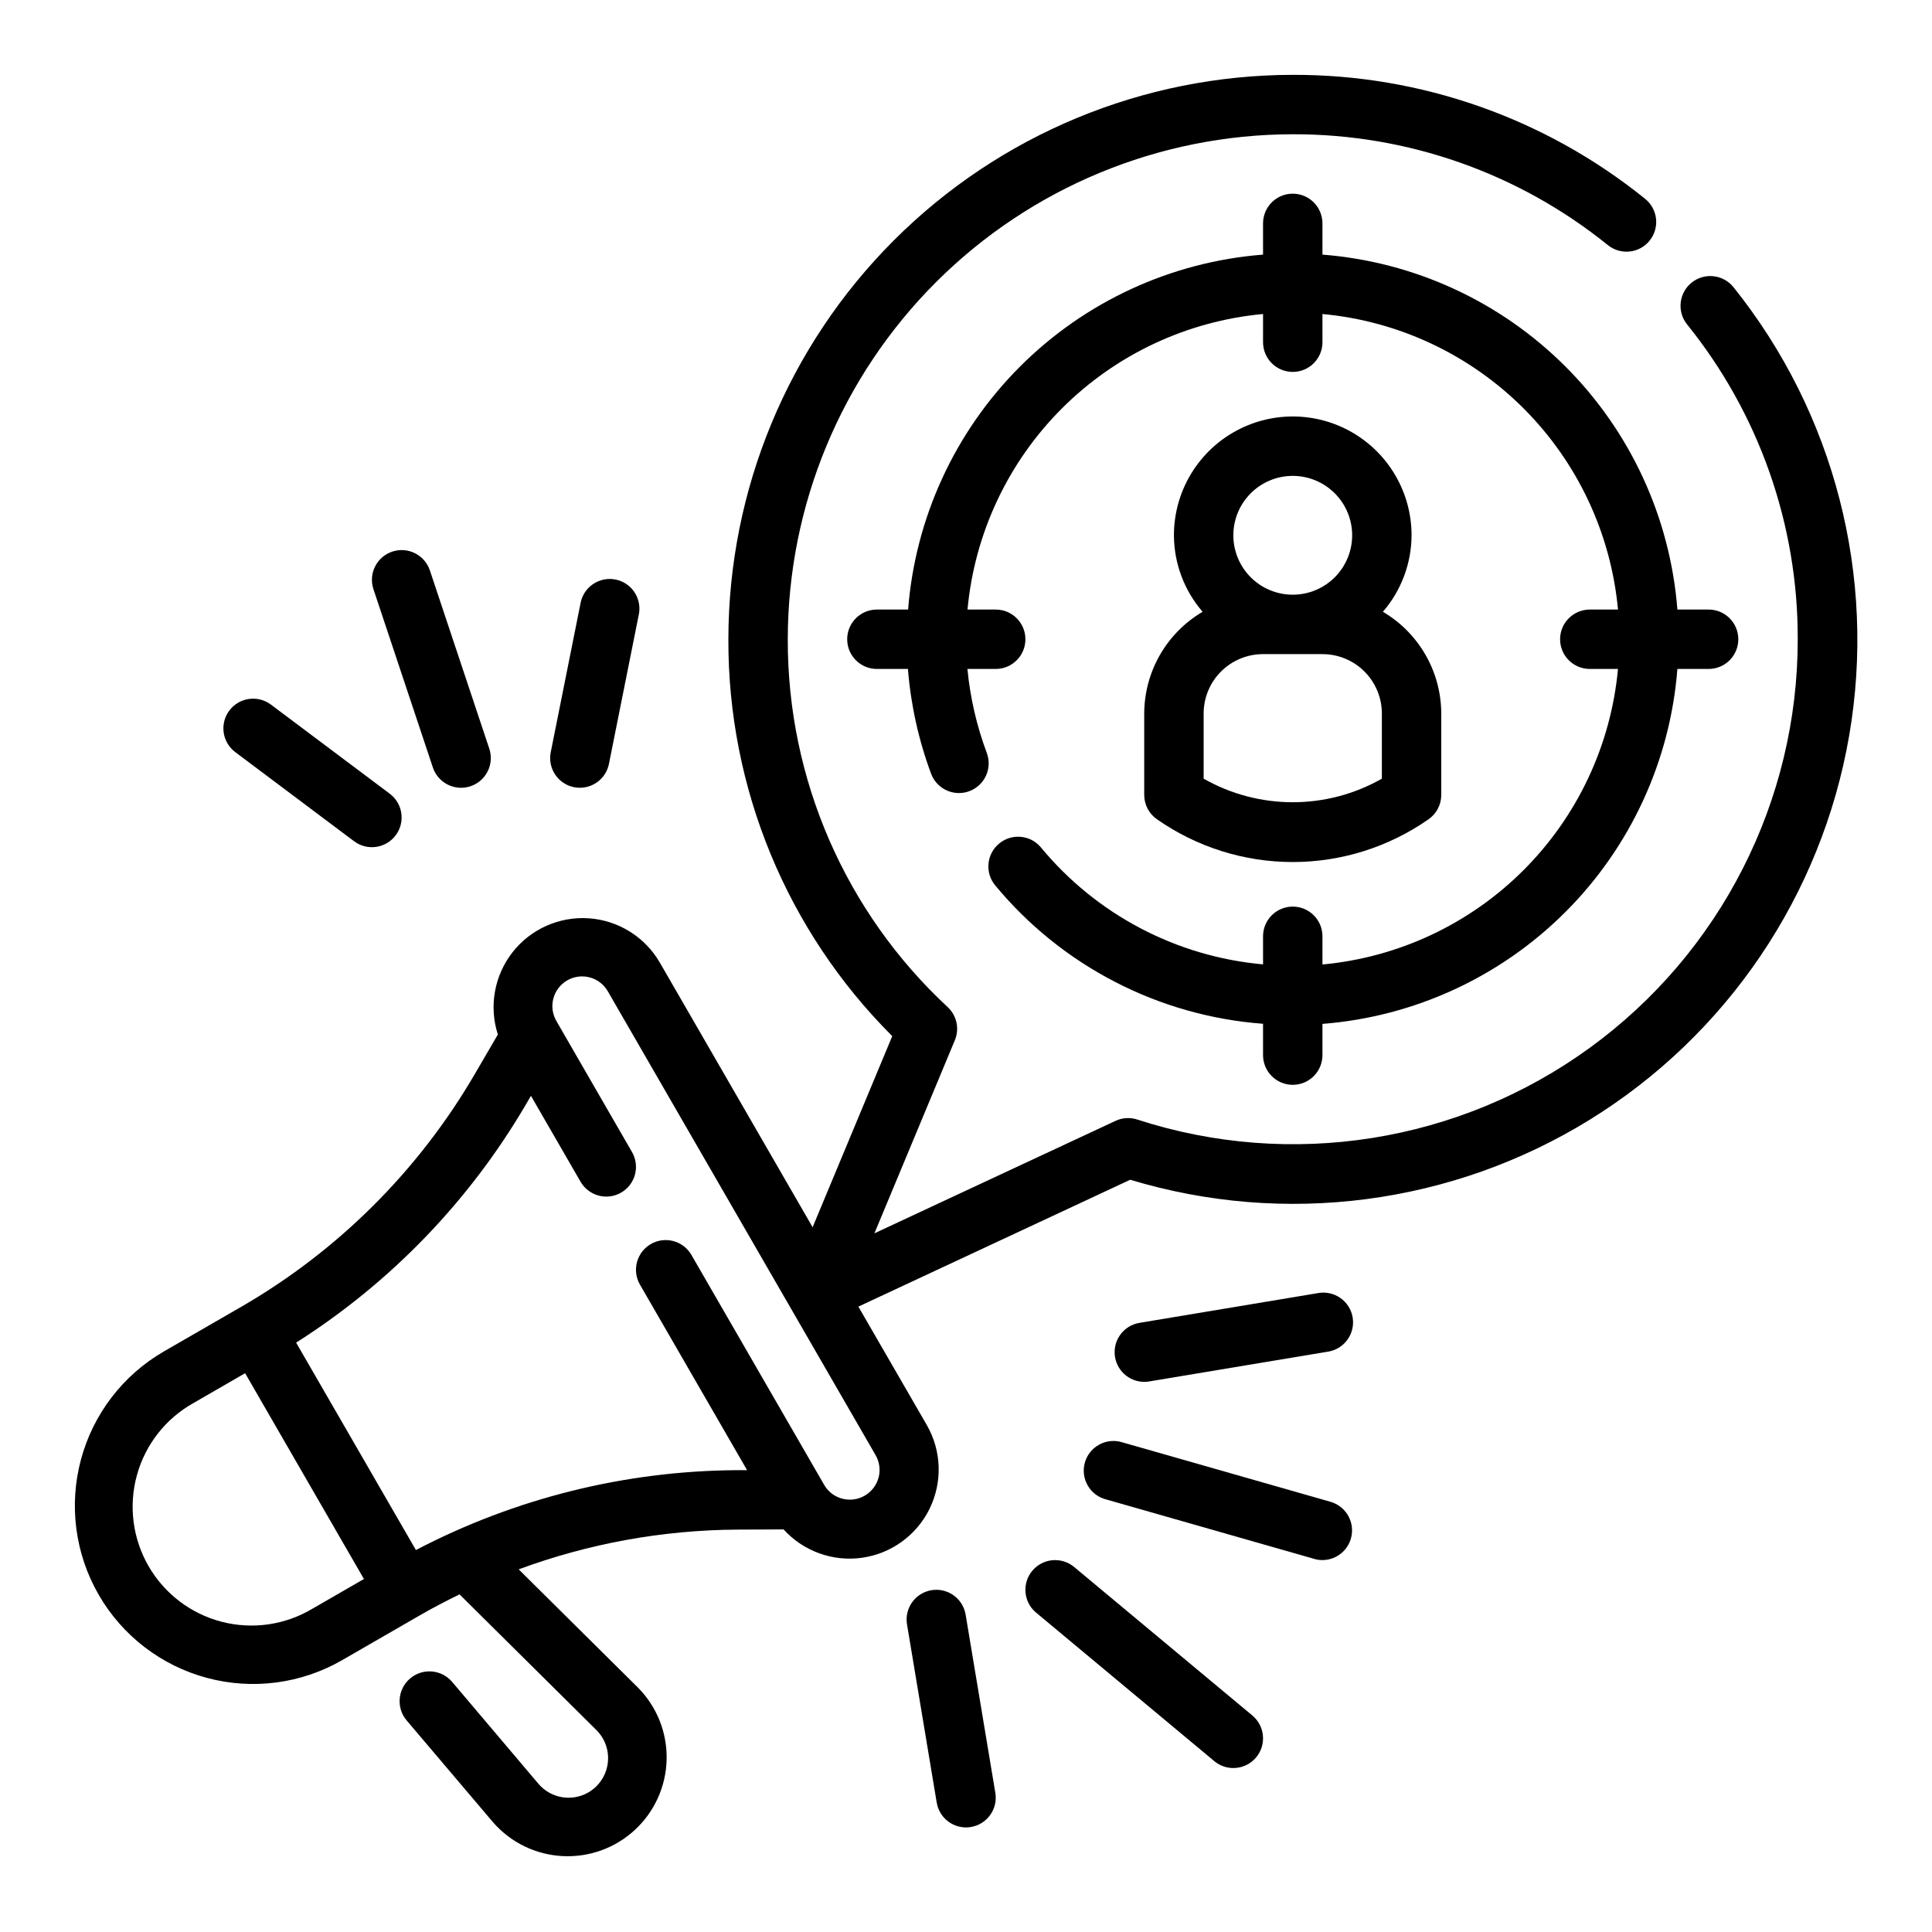 <?xml version="1.0" encoding="UTF-8"?>
<!-- Uploaded to: ICON Repo, www.svgrepo.com, Generator: ICON Repo Mixer Tools -->
<svg fill="#000000" width="800px" height="800px" version="1.1" viewBox="144 144 512 512" xmlns="http://www.w3.org/2000/svg">
 <g>
  <path d="m603.39 220.11c-2.719-3.394-7.68-3.945-11.078-1.223-3.398 2.723-3.945 7.684-1.223 11.078 19.062 23.625 29.418 53.09 29.328 83.445 0.031 42.82-20.449 83.07-55.082 108.25-34.633 25.184-79.23 32.258-119.96 19.027-1.891-0.621-3.949-0.496-5.754 0.355l-63.895 29.805 21.316-51.168c1.266-3.027 0.516-6.523-1.875-8.77-27.129-25.156-42.5-60.508-42.398-97.504 0.039-35.48 14.152-69.496 39.242-94.586 25.086-25.086 59.102-39.199 94.582-39.238 30.355-0.086 59.816 10.266 83.445 29.324 1.625 1.34 3.719 1.969 5.816 1.754 2.094-0.219 4.016-1.266 5.332-2.91s1.922-3.75 1.676-5.84c-0.246-2.094-1.324-4-2.984-5.293-26.414-21.305-59.352-32.879-93.285-32.781-39.652 0.047-77.672 15.816-105.71 43.859-28.039 28.039-43.812 66.055-43.855 105.71-0.129 39.449 15.508 77.312 43.43 105.18l-21.105 50.641-40.531-70.203h-0.004c-3.945-6.766-10.984-11.133-18.801-11.664-7.812-0.531-15.379 2.848-20.203 9.016-4.82 6.172-6.273 14.332-3.875 21.785l-6.18 10.598 0.004-0.004c-14.918 25.547-36.227 46.766-61.836 61.566l-20.469 11.809c-10.848 6.266-18.766 16.582-22.008 28.684-3.242 12.098-1.547 24.992 4.719 35.84 6.262 10.852 16.578 18.766 28.68 22.008 12.102 3.246 24.992 1.547 35.844-4.715l20.469-11.809c3.473-2.008 7.023-3.856 10.621-5.613l36.273 35.961h-0.004c2.32 2.301 3.434 5.551 3.012 8.793-0.418 3.242-2.324 6.102-5.152 7.738-4.391 2.531-9.961 1.559-13.234-2.309l-22.859-26.992c-2.824-3.324-7.812-3.727-11.137-0.902-3.32 2.828-3.727 7.812-0.898 11.137l22.875 26.969c4.66 5.352 11.289 8.586 18.375 8.965 7.086 0.379 14.023-2.125 19.227-6.949 5.207-4.82 8.238-11.543 8.402-18.637 0.16-7.094-2.555-13.953-7.535-19.008l-31.668-31.395c18.551-6.852 38.156-10.414 57.93-10.531l12.266-0.055c5.258 5.793 13.043 8.609 20.789 7.516s14.449-5.949 17.898-12.973c3.449-7.023 3.199-15.297-0.672-22.098l-18.191-31.488 72.043-33.621c40.988 12.387 85.32 6.598 121.76-15.898 36.434-22.496 61.469-59.539 68.758-101.73 7.289-42.195-3.867-85.488-30.645-118.91zm-376.57 350.2c-7.238 4.34-15.914 5.59-24.086 3.473-8.168-2.121-15.145-7.43-19.363-14.734-4.223-7.309-5.332-16.008-3.082-24.141 2.25-8.133 7.668-15.023 15.043-19.125l13.625-7.871 31.488 54.539zm150-34.723h0.004c-0.543 2.019-1.863 3.738-3.672 4.785-1.812 1.043-3.961 1.324-5.981 0.781-2.019-0.531-3.738-1.855-4.769-3.668l-35.195-60.961c-2.191-3.734-6.981-5-10.727-2.836-3.75 2.164-5.047 6.945-2.91 10.707l28.418 49.215h-2.676c-29.645 0.176-58.816 7.434-85.09 21.168l-31.746-54.969c25.035-15.887 45.91-37.523 60.891-63.109l1.34-2.297 13.121 22.727v-0.004c1.035 1.824 2.758 3.156 4.781 3.707 2.023 0.551 4.18 0.27 5.996-0.781 1.816-1.047 3.141-2.777 3.676-4.805 0.535-2.027 0.242-4.184-0.82-5.992l-19.902-34.488h0.004c-1.121-1.809-1.461-3.996-0.941-6.062 0.52-2.062 1.852-3.828 3.695-4.894 1.844-1.066 4.043-1.34 6.09-0.758 2.047 0.582 3.773 1.969 4.781 3.844l70.848 122.72v-0.004c1.047 1.809 1.336 3.957 0.797 5.977z"/>
  <path d="m486.59 431.49c2.09 0 4.09-0.832 5.566-2.309 1.477-1.477 2.305-3.477 2.305-5.566v-8.273c24.316-1.898 47.156-12.418 64.402-29.66 17.246-17.246 27.766-40.086 29.664-64.402h8.273c4.348 0 7.871-3.523 7.871-7.871s-3.523-7.871-7.871-7.871h-8.273c-1.898-24.316-12.418-47.156-29.664-64.402-17.246-17.242-40.086-27.762-64.402-29.66v-8.273c0-4.348-3.523-7.875-7.871-7.875s-7.871 3.527-7.871 7.875v8.273c-24.316 1.898-47.152 12.418-64.398 29.66-17.246 17.246-27.766 40.086-29.664 64.402h-8.273c-4.348 0-7.871 3.523-7.871 7.871s3.523 7.871 7.871 7.871h8.227c0.754 9.496 2.82 18.84 6.141 27.766 1.52 4.074 6.059 6.144 10.133 4.625 4.078-1.523 6.148-6.059 4.625-10.137-2.676-7.16-4.402-14.641-5.133-22.254h7.496c4.348 0 7.871-3.523 7.871-7.871s-3.523-7.871-7.871-7.871h-7.473c1.863-20.145 10.715-39 25.02-53.305 14.301-14.301 33.16-23.152 53.301-25.016v7.473c0 4.348 3.523 7.871 7.871 7.871s7.871-3.523 7.871-7.871v-7.473c20.145 1.863 39 10.715 53.305 25.016 14.301 14.305 23.152 33.16 25.016 53.305h-7.469c-4.348 0-7.875 3.523-7.875 7.871s3.527 7.871 7.875 7.871h7.469c-1.863 20.145-10.715 39-25.016 53.305-14.305 14.301-33.16 23.152-53.305 25.016v-7.473c0-4.348-3.523-7.871-7.871-7.871s-7.871 3.523-7.871 7.871v7.441c-22.965-2.055-44.156-13.207-58.852-30.977-2.773-3.352-7.738-3.816-11.086-1.043-3.352 2.773-3.816 7.738-1.043 11.086 17.688 21.367 43.316 34.609 70.98 36.676v8.305c0 2.09 0.828 4.09 2.305 5.566 1.477 1.477 3.481 2.309 5.566 2.309z"/>
  <path d="m447.23 333.09v21.57c0 2.574 1.258 4.984 3.371 6.453 10.551 7.379 23.113 11.336 35.988 11.336s25.441-3.957 35.992-11.336c2.109-1.469 3.367-3.879 3.367-6.453v-21.57c-0.031-11.09-5.91-21.336-15.469-26.961 4.871-5.633 7.566-12.824 7.598-20.27 0-11.25-6-21.645-15.742-27.27-9.742-5.625-21.746-5.625-31.488 0-9.742 5.625-15.746 16.02-15.746 27.27 0.031 7.445 2.727 14.637 7.598 20.27-9.555 5.625-15.438 15.871-15.469 26.961zm62.977 17.262v0.004c-14.645 8.328-32.59 8.328-47.23 0v-17.266c0-4.176 1.656-8.18 4.609-11.133 2.953-2.953 6.957-4.609 11.133-4.609h15.742c4.176 0 8.184 1.656 11.133 4.609 2.953 2.953 4.613 6.957 4.613 11.133zm-23.617-80.238c4.176 0 8.18 1.66 11.133 4.613s4.613 6.957 4.613 11.133-1.66 8.18-4.613 11.133-6.957 4.609-11.133 4.609c-4.176 0-8.18-1.656-11.133-4.609s-4.609-6.957-4.609-11.133 1.656-8.18 4.609-11.133 6.957-4.613 11.133-4.613z"/>
  <path d="m237.84 366.94c3.477 2.606 8.41 1.902 11.02-1.574 2.609-3.481 1.902-8.414-1.574-11.023l-31.488-23.617v0.004c-3.477-2.609-8.41-1.906-11.02 1.574-2.609 3.477-1.906 8.41 1.574 11.02z"/>
  <path d="m258.71 347.38c1.375 4.129 5.836 6.363 9.965 4.988 4.133-1.371 6.367-5.836 4.992-9.965l-15.742-47.23c-1.375-4.133-5.836-6.367-9.969-4.992-4.129 1.375-6.363 5.836-4.988 9.965z"/>
  <path d="m296.09 352.61c0.52 0.109 1.047 0.16 1.578 0.156 3.738-0.004 6.957-2.633 7.703-6.297l7.871-39.359h0.004c0.488-2.078 0.113-4.266-1.039-6.062s-2.988-3.047-5.078-3.465c-2.094-0.418-4.269 0.031-6.023 1.246-1.758 1.211-2.945 3.09-3.289 5.195l-7.871 39.359c-0.832 4.242 1.91 8.359 6.144 9.227z"/>
  <path d="m390.84 565.42c-2.059 0.344-3.898 1.488-5.113 3.188s-1.703 3.812-1.359 5.871l7.871 47.23 0.004 0.004c0.633 3.793 3.914 6.57 7.762 6.574 0.434 0 0.867-0.035 1.297-0.113 2.059-0.344 3.898-1.488 5.113-3.188s1.703-3.812 1.359-5.871l-7.871-47.23-0.004-0.004c-0.719-4.285-4.773-7.176-9.059-6.461z"/>
  <path d="m428.66 559.27c-1.602-1.34-3.672-1.984-5.754-1.797-2.078 0.188-4 1.191-5.336 2.797-2.789 3.34-2.34 8.305 1 11.09l47.23 39.359v0.004c3.34 2.785 8.305 2.336 11.09-1 2.789-3.34 2.34-8.305-0.996-11.094z"/>
  <path d="m496.62 542-55.105-15.742c-2.035-0.664-4.25-0.469-6.137 0.535-1.891 1.004-3.289 2.734-3.875 4.789-0.586 2.059-0.309 4.266 0.766 6.113 1.074 1.852 2.856 3.184 4.934 3.691l55.105 15.742-0.004 0.004c0.703 0.203 1.43 0.309 2.156 0.305 3.918-0.012 7.231-2.906 7.769-6.785 0.543-3.879-1.855-7.566-5.617-8.652z"/>
  <path d="m447.23 510.21c0.438 0 0.871-0.035 1.301-0.109l47.23-7.871c2.109-0.289 4.012-1.414 5.277-3.129 1.266-1.715 1.781-3.867 1.43-5.965-0.348-2.102-1.531-3.969-3.285-5.18-1.75-1.215-3.914-1.664-6.004-1.254l-47.23 7.871v0.004c-4.031 0.68-6.871 4.332-6.535 8.406 0.336 4.07 3.731 7.211 7.816 7.227z"/>
 </g>
</svg>